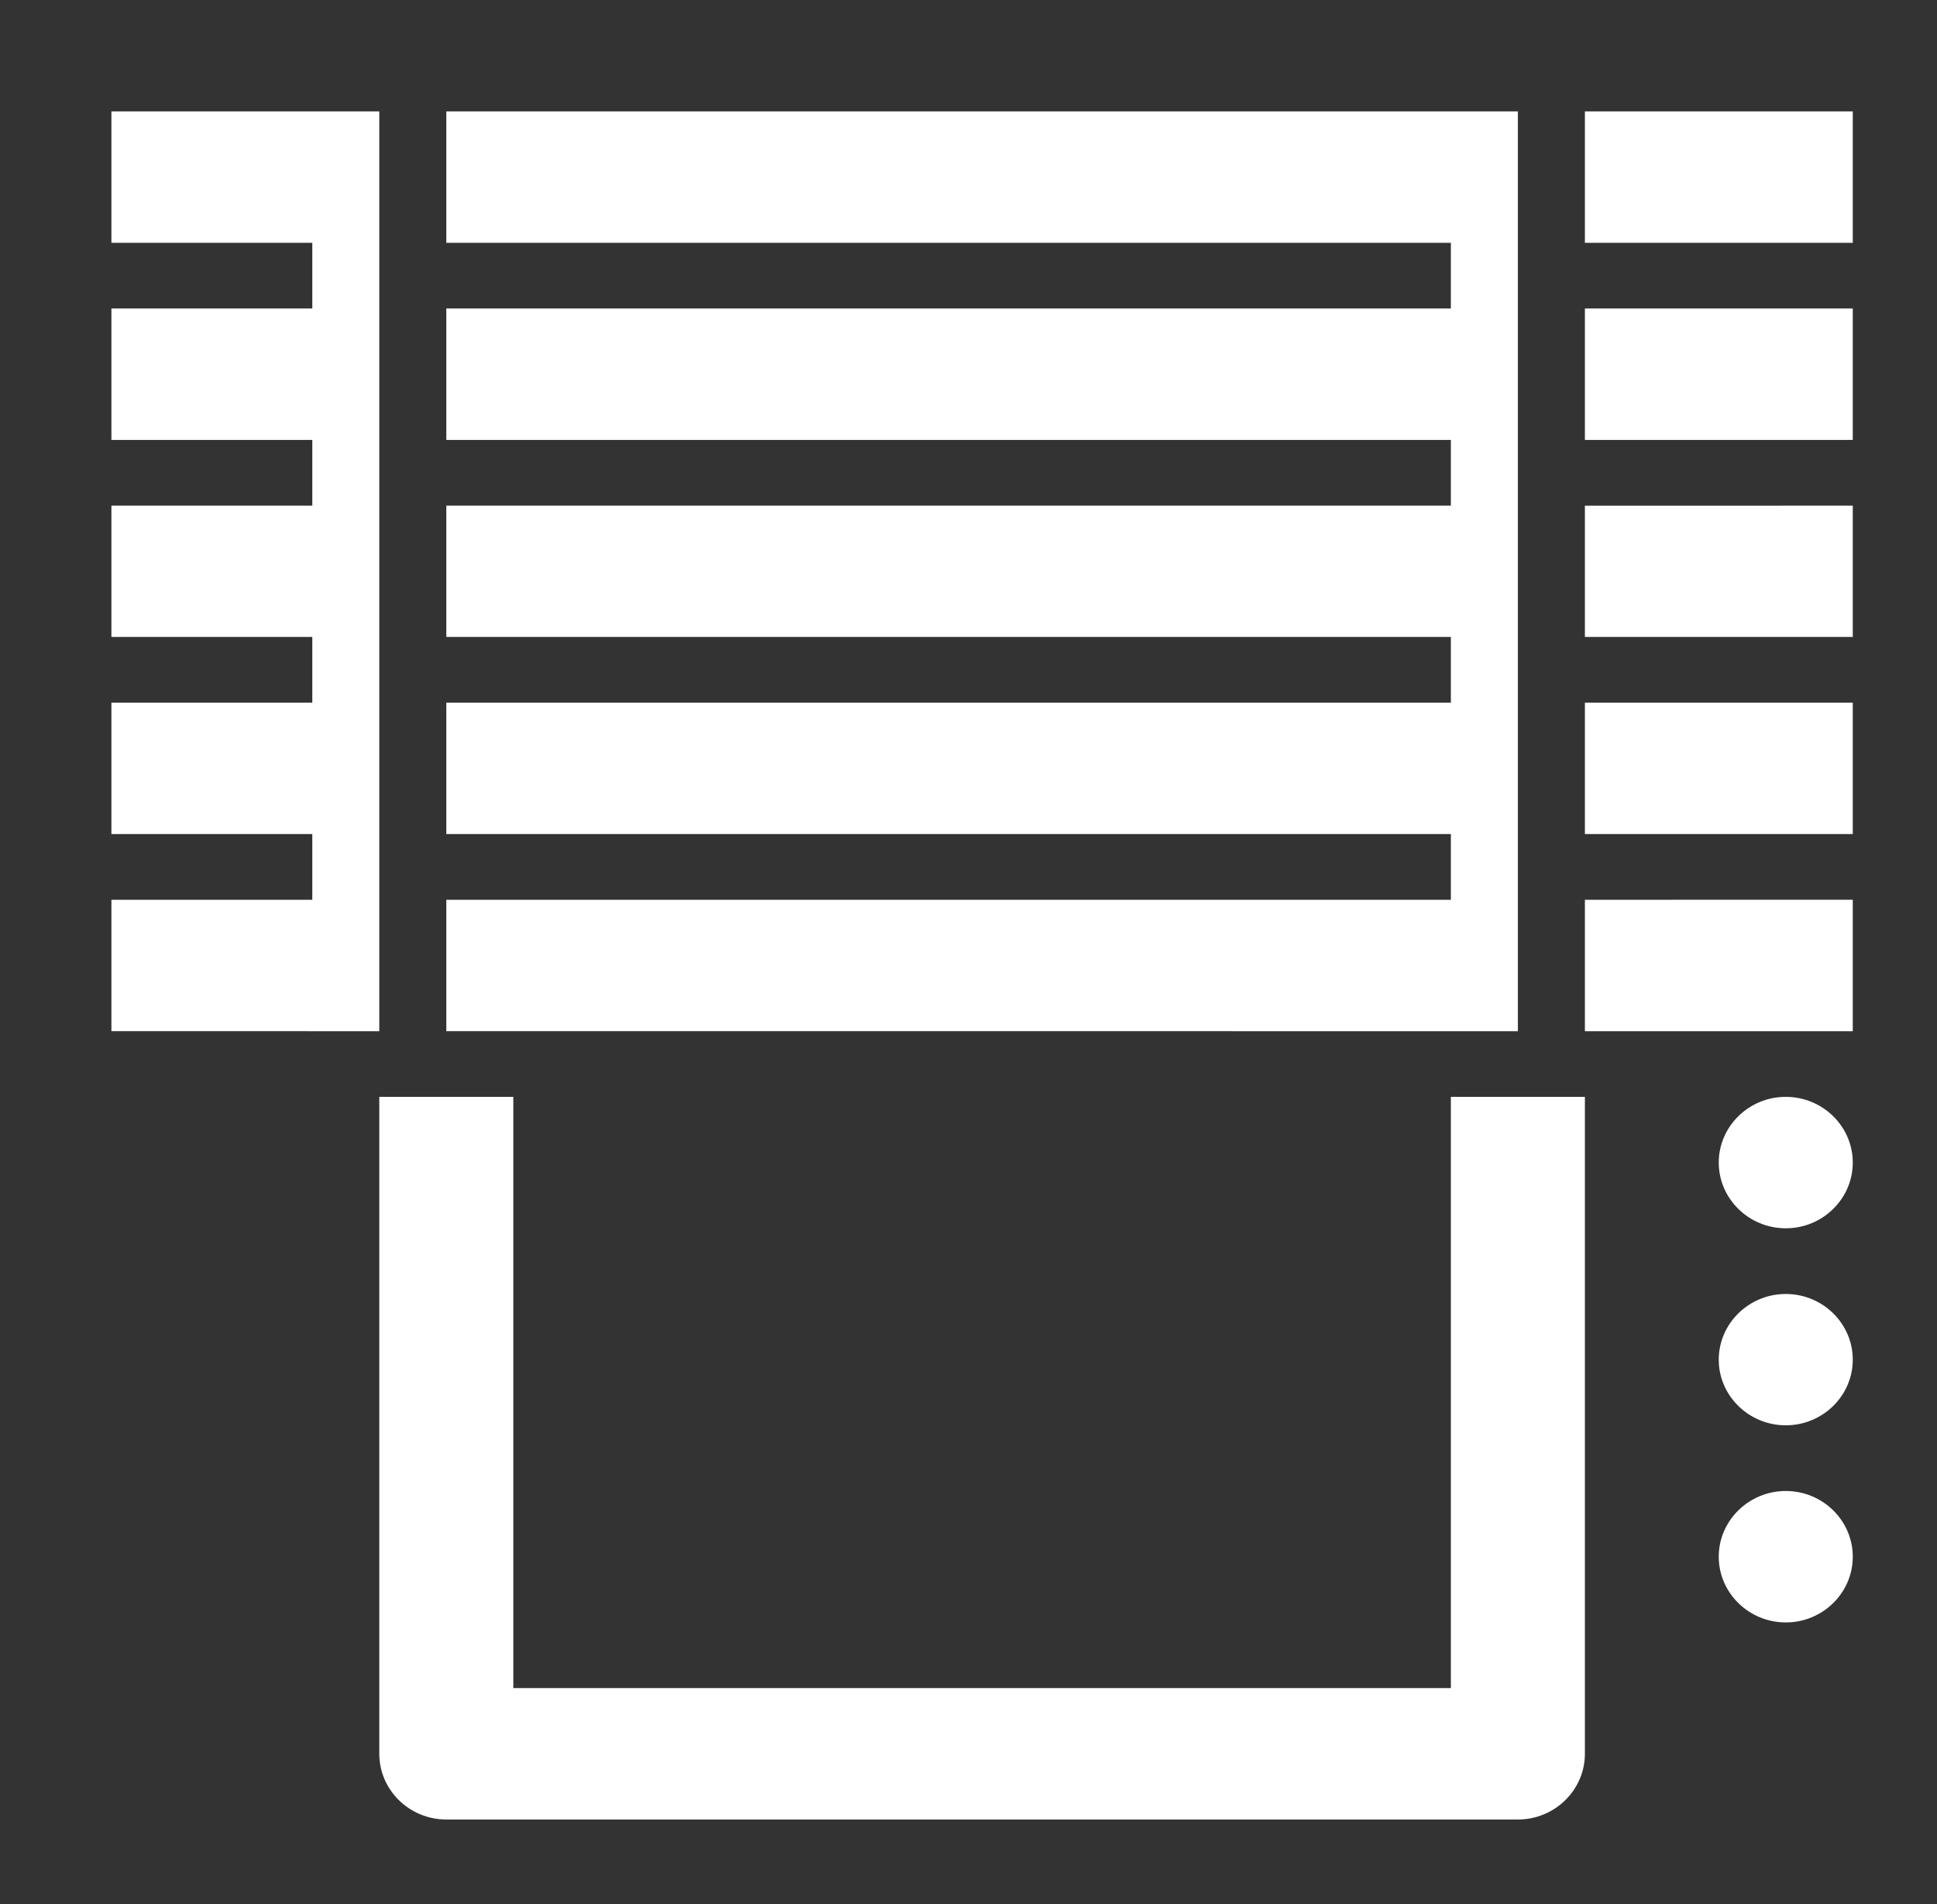 <?xml version="1.0" encoding="UTF-8" standalone="no"?>
<svg
   xmlns:dc="http://purl.org/dc/elements/1.1/"
   xmlns:cc="http://creativecommons.org/ns#"
   xmlns:rdf="http://www.w3.org/1999/02/22-rdf-syntax-ns#"
   xmlns:svg="http://www.w3.org/2000/svg"
   xmlns="http://www.w3.org/2000/svg"
   xmlns:sodipodi="http://sodipodi.sourceforge.net/DTD/sodipodi-0.dtd"
   xmlns:inkscape="http://www.inkscape.org/namespaces/inkscape"
   width="60pt"
   height="59pt"
   viewBox="0 0 60 59"
   version="1.1"
   id="svg5"
   sodipodi:docname="blind-white.svg"
   inkscape:version="1.0 (4035a4fb49, 2020-05-01)">
  <rect x="0" y="0" width="60" height="59" fill="#333333" stroke="none"/>
  <defs
     id="defs9" />
  <sodipodi:namedview
     inkscape:document-rotation="0"
     pagecolor="#ffffff"
     bordercolor="#666666"
     borderopacity="1"
     objecttolerance="10"
     gridtolerance="10"
     guidetolerance="10"
     inkscape:pageopacity="0"
     inkscape:pageshadow="2"
     inkscape:window-width="1840"
     inkscape:window-height="1177"
     id="namedview7"
     showgrid="false"
     inkscape:zoom="6.34375"
     inkscape:cx="36.371453"
     inkscape:cy="39.200781"
     inkscape:window-x="72"
     inkscape:window-y="-8"
     inkscape:window-maximized="1"
     inkscape:current-layer="svg5" />
  <g
     style="fill:#ffffff"
     id="surface1"
     transform="matrix(0.899,0,0,0.897,3.451,3.451)">
    <path
       style="fill:#ffffff;fill-opacity:1;fill-rule:nonzero;stroke:none"
       d="M 0,0 V 4.539 H 6.922 V 6.809 H 0 v 4.539 h 6.922 v 2.27 H 0 v 4.535 h 6.922 v 2.27 H 0 v 4.539 h 6.922 v 2.27 H 0 v 4.539 H 9.23 V 0 Z M 11.539,0 V 4.539 H 46.152 V 6.809 H 11.539 v 4.539 h 34.613 v 2.27 H 11.539 v 4.535 h 34.613 v 2.27 H 11.539 v 4.539 h 34.613 v 2.27 H 11.539 v 4.539 H 48.461 V 0 Z M 50.77,0 V 4.539 H 60 V 0 Z m 0,6.809 v 4.539 H 60 V 6.809 Z m 0,6.809 v 4.535 H 60 v -4.535 z m 0,6.805 v 4.539 H 60 v -4.539 z m 0,6.809 v 4.539 H 60 V 27.23 Z M 9.23,34.039 v 22.691 c 0,1.25 1.035,2.27 2.309,2.27 h 36.922 c 1.273,0 2.309,-1.02 2.309,-2.27 V 34.039 H 46.152 V 54.461 H 13.848 V 34.039 Z m 48.461,0 c -1.27,0 -2.309,1.02 -2.309,2.27 0,1.25 1.039,2.27 2.309,2.27 1.273,0 2.309,-1.02 2.309,-2.27 0,-1.25 -1.035,-2.27 -2.309,-2.27 z m 0,6.809 c -1.27,0 -2.309,1.02 -2.309,2.27 0,1.246 1.039,2.266 2.309,2.266 1.273,0 2.309,-1.02 2.309,-2.266 0,-1.25 -1.035,-2.27 -2.309,-2.27 z m 0,6.805 c -1.27,0 -2.309,1.02 -2.309,2.27 0,1.25 1.039,2.27 2.309,2.27 1.273,0 2.309,-1.02 2.309,-2.27 0,-1.25 -1.035,-2.27 -2.309,-2.27 z m 0,0"
       id="path2" />
  </g>
</svg>
